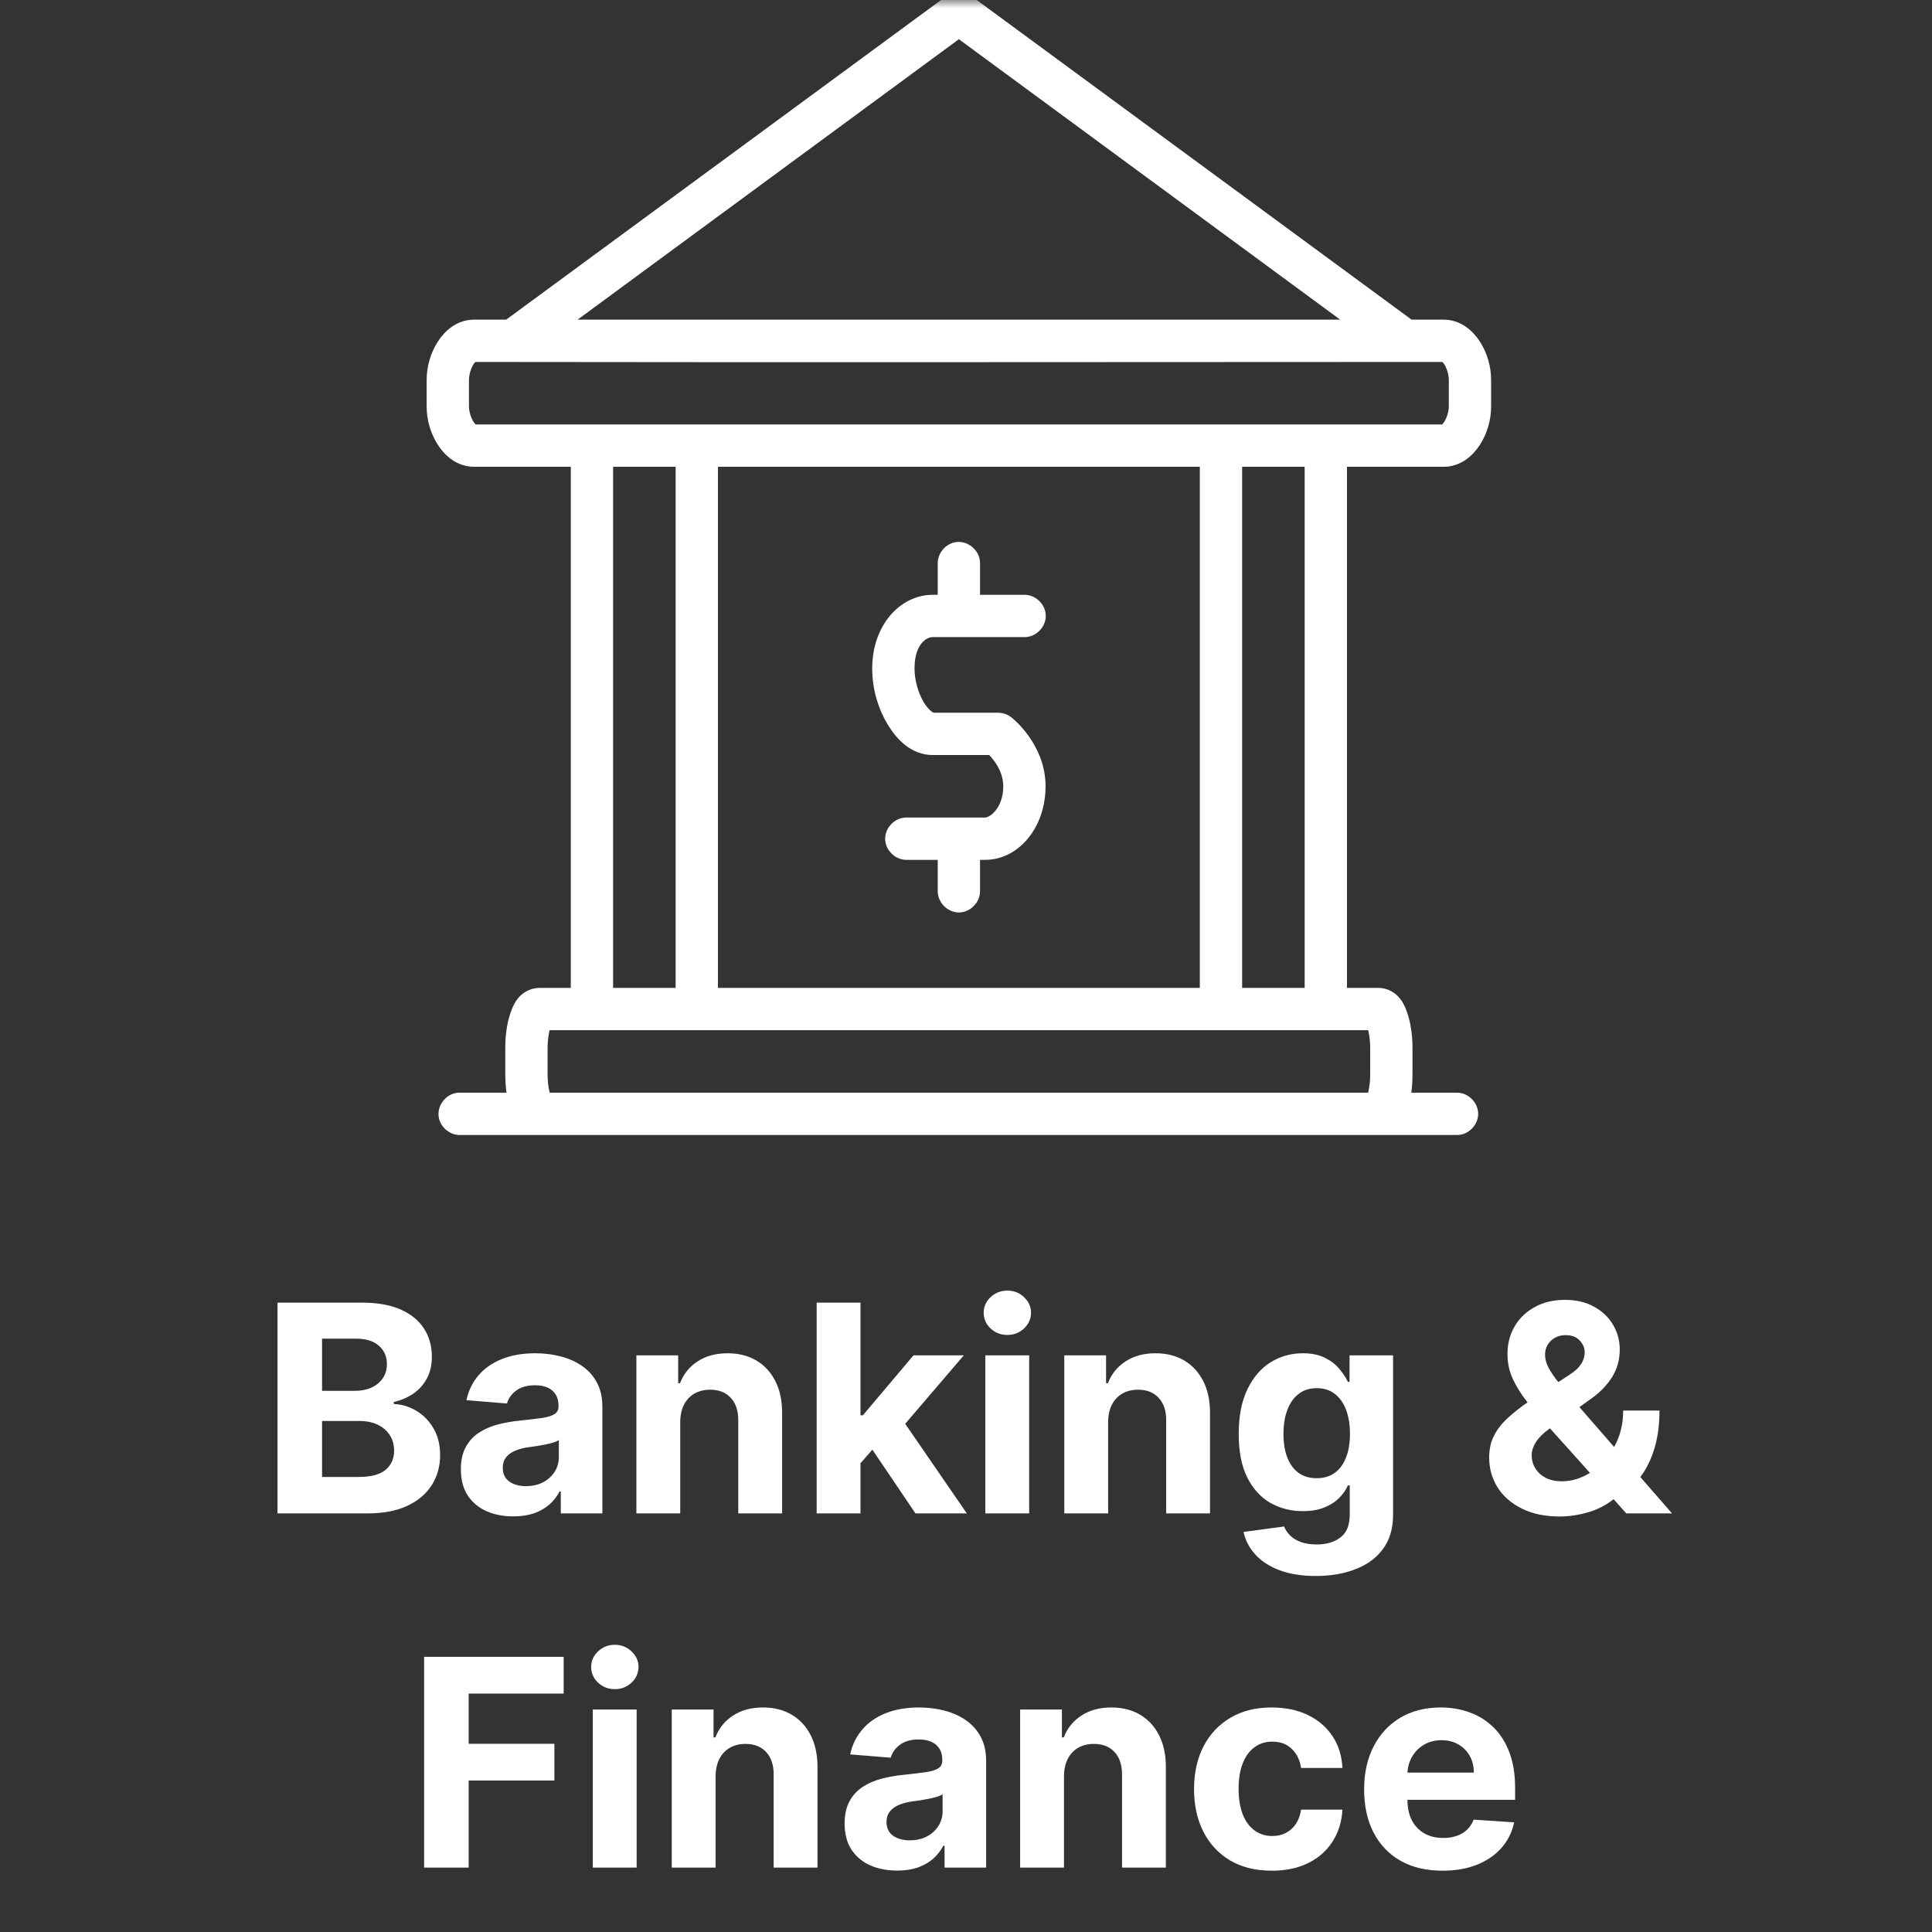 <?xml version="1.0" encoding="UTF-8"?>
<svg xmlns="http://www.w3.org/2000/svg" width="120" height="120" viewBox="0 0 120 120" fill="none">
  <rect x="0" y="0" width="120" height="120" fill="#333333" stroke="none"/>
  <mask id="mask0_179_84" style="mask-type:alpha" maskUnits="userSpaceOnUse" x="0" y="0" width="120" height="120">
    <rect width="120" height="120" fill="#D9D9D9"></rect>
  </mask>
  <g mask="url(#mask0_179_84)">
    <path d="M59.431 0.009C59.302 0.03 59.179 0.083 59.075 0.162L31.604 20.354H29.442C28.618 20.354 27.999 20.892 27.61 21.499C27.222 22.106 27 22.845 27 23.61V25.237C27 26.002 27.222 26.741 27.61 27.348C27.999 27.955 28.618 28.492 29.442 28.492H35.953V61.859H33.512C33.071 61.859 32.732 62.105 32.545 62.342C32.358 62.579 32.257 62.851 32.163 63.13C31.977 63.69 31.884 64.365 31.884 65.114V66.742C31.884 67.337 31.944 67.888 32.062 68.369C30.874 68.369 29.65 68.369 28.475 68.369C28.049 68.409 27.698 68.833 27.738 69.259C27.778 69.686 28.202 70.037 28.628 69.997C51.906 69.997 69.38 69.997 90.488 69.997C90.918 70.005 91.312 69.613 91.312 69.183C91.312 68.754 90.918 68.364 90.488 68.369H87.055C87.172 67.888 87.233 67.337 87.233 66.742V65.114C87.233 64.365 87.139 63.69 86.953 63.13C86.859 62.851 86.758 62.579 86.571 62.342C86.384 62.105 86.045 61.859 85.605 61.859H83.163V28.492H89.674C90.498 28.492 91.117 27.955 91.506 27.348C91.894 26.741 92.116 26.002 92.116 25.237V23.61C92.116 22.845 91.894 22.106 91.506 21.499C91.117 20.892 90.498 20.354 89.674 20.354H87.512L60.041 0.162C59.869 0.033 59.644 -0.024 59.431 0.009ZM59.558 1.815L84.765 20.354H34.351L59.558 1.815ZM29.442 21.982C50.197 22.016 71.749 21.982 89.674 21.982C89.752 21.982 89.932 22.051 90.132 22.363C90.332 22.676 90.488 23.172 90.488 23.61V25.237C90.488 25.675 90.332 26.145 90.132 26.458C89.932 26.771 89.752 26.865 89.674 26.865H29.442C29.364 26.865 29.184 26.771 28.984 26.458C28.784 26.145 28.628 25.675 28.628 25.237V23.61C28.628 23.172 28.784 22.676 28.984 22.363C29.184 22.051 29.364 21.982 29.442 21.982ZM37.581 28.492H42.465V61.859H37.581V28.492ZM44.093 28.492H75.023V61.859H44.093V28.492ZM76.651 28.492H81.535V61.859H76.651V28.492ZM59.456 34.164C59.057 34.214 58.728 34.6 58.744 35.003C58.744 35.003 58.744 35.095 58.744 37.444H57.93C56.204 37.444 54.675 39.101 54.674 41.513C54.674 42.72 55.021 43.849 55.565 44.743C56.108 45.638 56.883 46.396 57.93 46.396H61.644C61.888 46.623 62.813 47.527 62.814 48.838C62.814 50.433 61.794 51.279 61.186 51.279H56.302C55.873 51.271 55.478 51.664 55.478 52.093C55.478 52.523 55.873 52.912 56.302 52.907H58.744C58.744 52.907 58.744 53.179 58.744 55.348C58.738 55.778 59.128 56.174 59.558 56.174C59.988 56.174 60.378 55.778 60.372 55.348C60.372 53.179 60.372 52.907 60.372 52.907H61.186C62.98 52.907 64.442 51.128 64.442 48.838C64.441 46.44 62.509 44.947 62.509 44.947C62.366 44.832 62.183 44.769 62 44.769H57.93C57.776 44.769 57.339 44.521 56.964 43.904C56.588 43.287 56.302 42.399 56.302 41.513C56.302 39.742 57.255 39.072 57.93 39.072H63.628C64.058 39.08 64.455 38.689 64.455 38.258C64.455 37.828 64.058 37.438 63.628 37.444H60.372C60.372 35.095 60.372 34.977 60.372 34.977C60.376 34.515 59.915 34.106 59.456 34.164ZM33.791 63.486H85.325C85.35 63.535 85.371 63.549 85.401 63.639C85.509 63.962 85.605 64.511 85.605 65.114V66.742C85.605 67.345 85.509 67.868 85.401 68.191C85.367 68.293 85.35 68.323 85.325 68.369C68.147 68.369 50.969 68.369 33.791 68.369C33.766 68.323 33.749 68.293 33.715 68.191C33.607 67.868 33.512 67.345 33.512 66.742V65.114C33.512 64.511 33.607 63.962 33.715 63.639C33.745 63.549 33.767 63.534 33.791 63.486Z" fill="white" stroke="white"></path>
    <path d="M17.236 94V80.909H22.478C23.441 80.909 24.244 81.052 24.888 81.337C25.531 81.623 26.015 82.019 26.339 82.526C26.663 83.029 26.825 83.609 26.825 84.265C26.825 84.776 26.722 85.226 26.518 85.614C26.313 85.997 26.032 86.312 25.674 86.56C25.32 86.803 24.915 86.975 24.459 87.077V87.205C24.958 87.227 25.425 87.367 25.859 87.627C26.298 87.887 26.654 88.251 26.927 88.72C27.2 89.185 27.336 89.739 27.336 90.382C27.336 91.077 27.163 91.697 26.818 92.242C26.477 92.783 25.972 93.212 25.303 93.527C24.634 93.842 23.81 94 22.829 94H17.236ZM20.004 91.737H22.261C23.032 91.737 23.594 91.59 23.948 91.296C24.302 90.998 24.479 90.602 24.479 90.107C24.479 89.745 24.391 89.425 24.216 89.148C24.042 88.871 23.793 88.654 23.469 88.496C23.149 88.339 22.768 88.26 22.325 88.26H20.004V91.737ZM20.004 86.387H22.056C22.435 86.387 22.772 86.321 23.066 86.189C23.364 86.053 23.599 85.861 23.769 85.614C23.944 85.367 24.031 85.07 24.031 84.725C24.031 84.252 23.863 83.871 23.526 83.581C23.194 83.291 22.721 83.146 22.107 83.146H20.004V86.387ZM31.885 94.185C31.259 94.185 30.701 94.077 30.211 93.859C29.721 93.638 29.333 93.312 29.047 92.881C28.766 92.447 28.625 91.906 28.625 91.258C28.625 90.712 28.726 90.254 28.926 89.883C29.126 89.513 29.399 89.215 29.744 88.989C30.089 88.763 30.481 88.592 30.92 88.477C31.363 88.362 31.828 88.281 32.314 88.234C32.885 88.175 33.345 88.119 33.694 88.068C34.044 88.013 34.297 87.932 34.455 87.825C34.613 87.719 34.691 87.561 34.691 87.352V87.314C34.691 86.909 34.564 86.596 34.308 86.374C34.057 86.153 33.699 86.042 33.234 86.042C32.744 86.042 32.354 86.151 32.064 86.368C31.775 86.581 31.583 86.849 31.489 87.173L28.971 86.969C29.099 86.372 29.35 85.856 29.725 85.422C30.1 84.983 30.584 84.646 31.176 84.412C31.773 84.173 32.463 84.054 33.247 84.054C33.792 84.054 34.314 84.118 34.813 84.246C35.316 84.374 35.761 84.572 36.149 84.84C36.541 85.109 36.85 85.454 37.076 85.876C37.302 86.293 37.414 86.794 37.414 87.378V94H34.832V92.638H34.755C34.598 92.945 34.387 93.216 34.123 93.45C33.858 93.68 33.541 93.862 33.17 93.994C32.799 94.121 32.371 94.185 31.885 94.185ZM32.665 92.306C33.066 92.306 33.419 92.227 33.726 92.07C34.033 91.908 34.274 91.69 34.449 91.418C34.623 91.145 34.711 90.836 34.711 90.491V89.449C34.625 89.504 34.508 89.555 34.359 89.602C34.214 89.645 34.05 89.685 33.867 89.724C33.684 89.758 33.5 89.79 33.317 89.82C33.134 89.845 32.968 89.869 32.819 89.89C32.499 89.937 32.22 90.011 31.981 90.114C31.743 90.216 31.557 90.354 31.425 90.529C31.293 90.7 31.227 90.913 31.227 91.168C31.227 91.539 31.361 91.822 31.63 92.019C31.902 92.21 32.248 92.306 32.665 92.306ZM42.25 88.324V94H39.527V84.182H42.122V85.914H42.237C42.455 85.343 42.819 84.891 43.33 84.559C43.842 84.222 44.462 84.054 45.19 84.054C45.872 84.054 46.467 84.203 46.974 84.501C47.481 84.8 47.875 85.226 48.156 85.78C48.438 86.329 48.578 86.986 48.578 87.749V94H45.855V88.234C45.859 87.633 45.706 87.165 45.395 86.828C45.084 86.487 44.656 86.317 44.11 86.317C43.744 86.317 43.42 86.396 43.139 86.553C42.862 86.711 42.644 86.941 42.487 87.244C42.333 87.542 42.254 87.902 42.25 88.324ZM53.192 91.175L53.198 87.908H53.594L56.739 84.182H59.865L55.64 89.117H54.994L53.192 91.175ZM50.724 94V80.909H53.447V94H50.724ZM56.861 94L53.971 89.724L55.787 87.8L60.05 94H56.861ZM61.201 94V84.182H63.924V94H61.201ZM62.569 82.916C62.164 82.916 61.817 82.782 61.527 82.513C61.241 82.241 61.099 81.915 61.099 81.535C61.099 81.16 61.241 80.839 61.527 80.57C61.817 80.298 62.164 80.161 62.569 80.161C62.974 80.161 63.319 80.298 63.604 80.57C63.894 80.839 64.039 81.16 64.039 81.535C64.039 81.915 63.894 82.241 63.604 82.513C63.319 82.782 62.974 82.916 62.569 82.916ZM68.828 88.324V94H66.105V84.182H68.7V85.914H68.815C69.033 85.343 69.397 84.891 69.909 84.559C70.42 84.222 71.04 84.054 71.769 84.054C72.45 84.054 73.045 84.203 73.552 84.501C74.059 84.8 74.453 85.226 74.734 85.78C75.016 86.329 75.156 86.986 75.156 87.749V94H72.433V88.234C72.438 87.633 72.284 87.165 71.973 86.828C71.662 86.487 71.234 86.317 70.688 86.317C70.322 86.317 69.998 86.396 69.717 86.553C69.44 86.711 69.222 86.941 69.065 87.244C68.911 87.542 68.832 87.902 68.828 88.324ZM81.726 97.886C80.844 97.886 80.087 97.765 79.457 97.522C78.83 97.283 78.332 96.957 77.961 96.544C77.59 96.131 77.349 95.666 77.239 95.151L79.757 94.812C79.834 95.008 79.955 95.191 80.121 95.362C80.288 95.532 80.507 95.668 80.78 95.771C81.057 95.877 81.393 95.93 81.79 95.93C82.382 95.93 82.87 95.785 83.254 95.496C83.641 95.21 83.835 94.731 83.835 94.058V92.261H83.72C83.601 92.534 83.422 92.792 83.183 93.035C82.945 93.278 82.638 93.476 82.263 93.629C81.888 93.783 81.44 93.859 80.92 93.859C80.183 93.859 79.512 93.689 78.907 93.348C78.306 93.003 77.827 92.477 77.469 91.769C77.115 91.058 76.938 90.158 76.938 89.072C76.938 87.96 77.119 87.031 77.481 86.285C77.844 85.539 78.325 84.981 78.926 84.61C79.531 84.239 80.194 84.054 80.914 84.054C81.464 84.054 81.924 84.148 82.295 84.335C82.665 84.519 82.964 84.749 83.189 85.026C83.42 85.298 83.597 85.567 83.72 85.831H83.822V84.182H86.526V94.096C86.526 94.931 86.322 95.63 85.913 96.192C85.504 96.755 84.937 97.177 84.212 97.458C83.492 97.744 82.663 97.886 81.726 97.886ZM81.783 91.814C82.222 91.814 82.593 91.705 82.895 91.488C83.202 91.266 83.437 90.951 83.599 90.542C83.765 90.129 83.848 89.634 83.848 89.059C83.848 88.484 83.767 87.985 83.605 87.563C83.443 87.137 83.209 86.807 82.902 86.572C82.595 86.338 82.222 86.221 81.783 86.221C81.336 86.221 80.959 86.342 80.652 86.585C80.345 86.824 80.113 87.156 79.955 87.582C79.797 88.008 79.719 88.501 79.719 89.059C79.719 89.626 79.797 90.116 79.955 90.529C80.117 90.938 80.349 91.256 80.652 91.481C80.959 91.703 81.336 91.814 81.783 91.814ZM96.873 94.192C95.97 94.192 95.19 94.03 94.534 93.706C93.878 93.382 93.373 92.943 93.019 92.389C92.669 91.831 92.495 91.209 92.495 90.523C92.495 90.011 92.597 89.558 92.802 89.161C93.006 88.765 93.292 88.401 93.658 88.068C94.025 87.731 94.451 87.397 94.936 87.065L97.474 85.396C97.802 85.188 98.043 84.968 98.197 84.738C98.35 84.504 98.427 84.25 98.427 83.977C98.427 83.717 98.322 83.477 98.113 83.255C97.905 83.033 97.608 82.925 97.225 82.929C96.969 82.929 96.748 82.987 96.56 83.102C96.373 83.212 96.226 83.359 96.119 83.543C96.017 83.722 95.966 83.922 95.966 84.144C95.966 84.416 96.042 84.693 96.196 84.974C96.349 85.256 96.554 85.554 96.809 85.869C97.065 86.18 97.344 86.517 97.647 86.879L103.853 94H101.015L95.838 88.234C95.497 87.847 95.156 87.442 94.815 87.02C94.478 86.594 94.197 86.142 93.971 85.665C93.746 85.183 93.632 84.661 93.632 84.099C93.632 83.464 93.78 82.893 94.074 82.386C94.372 81.879 94.79 81.478 95.326 81.184C95.863 80.886 96.49 80.737 97.206 80.737C97.905 80.737 98.507 80.879 99.015 81.165C99.526 81.446 99.918 81.821 100.191 82.29C100.468 82.754 100.606 83.266 100.606 83.824C100.606 84.442 100.453 85.002 100.146 85.505C99.844 86.004 99.417 86.451 98.868 86.847L96.196 88.771C95.834 89.035 95.565 89.306 95.39 89.583C95.22 89.856 95.135 90.118 95.135 90.369C95.135 90.68 95.211 90.96 95.365 91.207C95.518 91.454 95.736 91.65 96.017 91.795C96.298 91.935 96.628 92.006 97.007 92.006C97.468 92.006 97.922 91.901 98.369 91.692C98.821 91.479 99.23 91.179 99.596 90.791C99.967 90.399 100.263 89.935 100.485 89.398C100.706 88.861 100.817 88.266 100.817 87.614H103.074C103.074 88.415 102.986 89.138 102.812 89.781C102.637 90.421 102.394 90.979 102.083 91.456C101.772 91.929 101.416 92.317 101.015 92.619C100.888 92.7 100.764 92.777 100.645 92.849C100.525 92.922 100.402 92.999 100.274 93.079C99.788 93.472 99.245 93.755 98.644 93.93C98.047 94.104 97.457 94.192 96.873 94.192ZM26.342 116V102.909H35.01V105.191H29.11V108.31H34.434V110.592H29.11V116H26.342ZM36.82 116V106.182H39.543V116H36.82ZM38.188 104.916C37.783 104.916 37.436 104.782 37.146 104.513C36.861 104.241 36.718 103.915 36.718 103.536C36.718 103.161 36.861 102.839 37.146 102.57C37.436 102.298 37.783 102.161 38.188 102.161C38.593 102.161 38.938 102.298 39.224 102.57C39.513 102.839 39.658 103.161 39.658 103.536C39.658 103.915 39.513 104.241 39.224 104.513C38.938 104.782 38.593 104.916 38.188 104.916ZM44.447 110.324V116H41.724V106.182H44.319V107.914H44.435C44.652 107.343 45.016 106.891 45.528 106.559C46.039 106.222 46.659 106.054 47.388 106.054C48.069 106.054 48.664 106.203 49.171 106.501C49.678 106.8 50.072 107.226 50.354 107.78C50.635 108.33 50.776 108.986 50.776 109.749V116H48.053V110.234C48.057 109.634 47.903 109.165 47.592 108.828C47.281 108.487 46.853 108.317 46.307 108.317C45.941 108.317 45.617 108.396 45.336 108.553C45.059 108.711 44.842 108.941 44.684 109.244C44.531 109.542 44.452 109.902 44.447 110.324ZM55.721 116.185C55.095 116.185 54.537 116.077 54.047 115.859C53.557 115.638 53.169 115.312 52.883 114.881C52.602 114.447 52.461 113.906 52.461 113.258C52.461 112.712 52.562 112.254 52.762 111.884C52.962 111.513 53.235 111.214 53.58 110.989C53.925 110.763 54.317 110.592 54.756 110.477C55.199 110.362 55.664 110.281 56.15 110.234C56.721 110.175 57.181 110.119 57.53 110.068C57.88 110.013 58.133 109.932 58.291 109.825C58.449 109.719 58.527 109.561 58.527 109.352V109.314C58.527 108.909 58.4 108.596 58.144 108.374C57.892 108.153 57.535 108.042 57.07 108.042C56.58 108.042 56.19 108.151 55.9 108.368C55.611 108.581 55.419 108.849 55.325 109.173L52.807 108.969C52.934 108.372 53.186 107.857 53.561 107.422C53.936 106.983 54.419 106.646 55.012 106.412C55.608 106.173 56.299 106.054 57.083 106.054C57.628 106.054 58.15 106.118 58.649 106.246C59.152 106.374 59.597 106.572 59.985 106.84C60.377 107.109 60.686 107.454 60.912 107.876C61.138 108.293 61.25 108.794 61.25 109.378V116H58.668V114.638H58.591C58.434 114.945 58.223 115.216 57.959 115.45C57.694 115.68 57.377 115.862 57.006 115.994C56.635 116.121 56.207 116.185 55.721 116.185ZM56.501 114.306C56.902 114.306 57.255 114.227 57.562 114.07C57.869 113.908 58.11 113.69 58.285 113.418C58.459 113.145 58.547 112.836 58.547 112.491V111.449C58.461 111.504 58.344 111.555 58.195 111.602C58.05 111.645 57.886 111.685 57.703 111.724C57.52 111.758 57.336 111.79 57.153 111.82C56.97 111.845 56.804 111.869 56.655 111.89C56.335 111.937 56.056 112.011 55.817 112.114C55.579 112.216 55.393 112.354 55.261 112.529C55.129 112.7 55.063 112.913 55.063 113.168C55.063 113.539 55.197 113.822 55.466 114.018C55.738 114.21 56.084 114.306 56.501 114.306ZM66.086 110.324V116H63.363V106.182H65.958V107.914H66.073C66.291 107.343 66.655 106.891 67.166 106.559C67.678 106.222 68.298 106.054 69.026 106.054C69.708 106.054 70.303 106.203 70.81 106.501C71.317 106.8 71.711 107.226 71.992 107.78C72.273 108.33 72.414 108.986 72.414 109.749V116H69.691V110.234C69.695 109.634 69.542 109.165 69.231 108.828C68.92 108.487 68.492 108.317 67.946 108.317C67.58 108.317 67.256 108.396 66.975 108.553C66.698 108.711 66.48 108.941 66.323 109.244C66.169 109.542 66.09 109.902 66.086 110.324ZM78.996 116.192C77.991 116.192 77.126 115.979 76.401 115.553C75.681 115.122 75.127 114.526 74.739 113.763C74.356 113 74.164 112.122 74.164 111.129C74.164 110.124 74.358 109.241 74.746 108.483C75.138 107.72 75.694 107.126 76.414 106.7C77.134 106.269 77.991 106.054 78.984 106.054C79.84 106.054 80.59 106.21 81.234 106.521C81.877 106.832 82.386 107.268 82.761 107.831C83.136 108.393 83.343 109.054 83.381 109.812H80.812C80.739 109.322 80.547 108.928 80.236 108.63C79.93 108.327 79.527 108.176 79.028 108.176C78.606 108.176 78.238 108.291 77.922 108.521C77.611 108.747 77.368 109.077 77.194 109.512C77.019 109.947 76.932 110.473 76.932 111.091C76.932 111.717 77.017 112.25 77.187 112.689C77.362 113.128 77.607 113.462 77.922 113.692C78.238 113.923 78.606 114.038 79.028 114.038C79.339 114.038 79.618 113.974 79.866 113.846C80.117 113.718 80.324 113.533 80.486 113.29C80.652 113.043 80.761 112.746 80.812 112.401H83.381C83.339 113.151 83.134 113.812 82.768 114.383C82.406 114.95 81.905 115.393 81.266 115.712C80.626 116.032 79.87 116.192 78.996 116.192ZM89.599 116.192C88.589 116.192 87.72 115.987 86.991 115.578C86.267 115.165 85.709 114.581 85.317 113.827C84.924 113.068 84.728 112.171 84.728 111.136C84.728 110.126 84.924 109.239 85.317 108.477C85.709 107.714 86.26 107.119 86.972 106.693C87.688 106.267 88.527 106.054 89.49 106.054C90.138 106.054 90.741 106.158 91.299 106.367C91.862 106.572 92.352 106.881 92.77 107.294C93.192 107.707 93.52 108.227 93.754 108.854C93.988 109.476 94.106 110.205 94.106 111.04V111.788H85.815V110.1H91.542C91.542 109.708 91.457 109.361 91.287 109.058C91.116 108.756 90.88 108.519 90.577 108.349C90.279 108.174 89.932 108.087 89.535 108.087C89.122 108.087 88.755 108.183 88.436 108.374C88.121 108.562 87.873 108.815 87.694 109.135C87.515 109.45 87.424 109.802 87.419 110.19V111.794C87.419 112.28 87.509 112.7 87.688 113.053C87.871 113.407 88.129 113.68 88.461 113.871C88.794 114.063 89.188 114.159 89.644 114.159C89.947 114.159 90.224 114.116 90.475 114.031C90.726 113.946 90.942 113.818 91.121 113.648C91.299 113.477 91.436 113.268 91.53 113.021L94.048 113.188C93.92 113.793 93.658 114.321 93.262 114.773C92.87 115.22 92.363 115.57 91.74 115.821C91.123 116.068 90.409 116.192 89.599 116.192Z" fill="white"></path>
  </g>
</svg>
